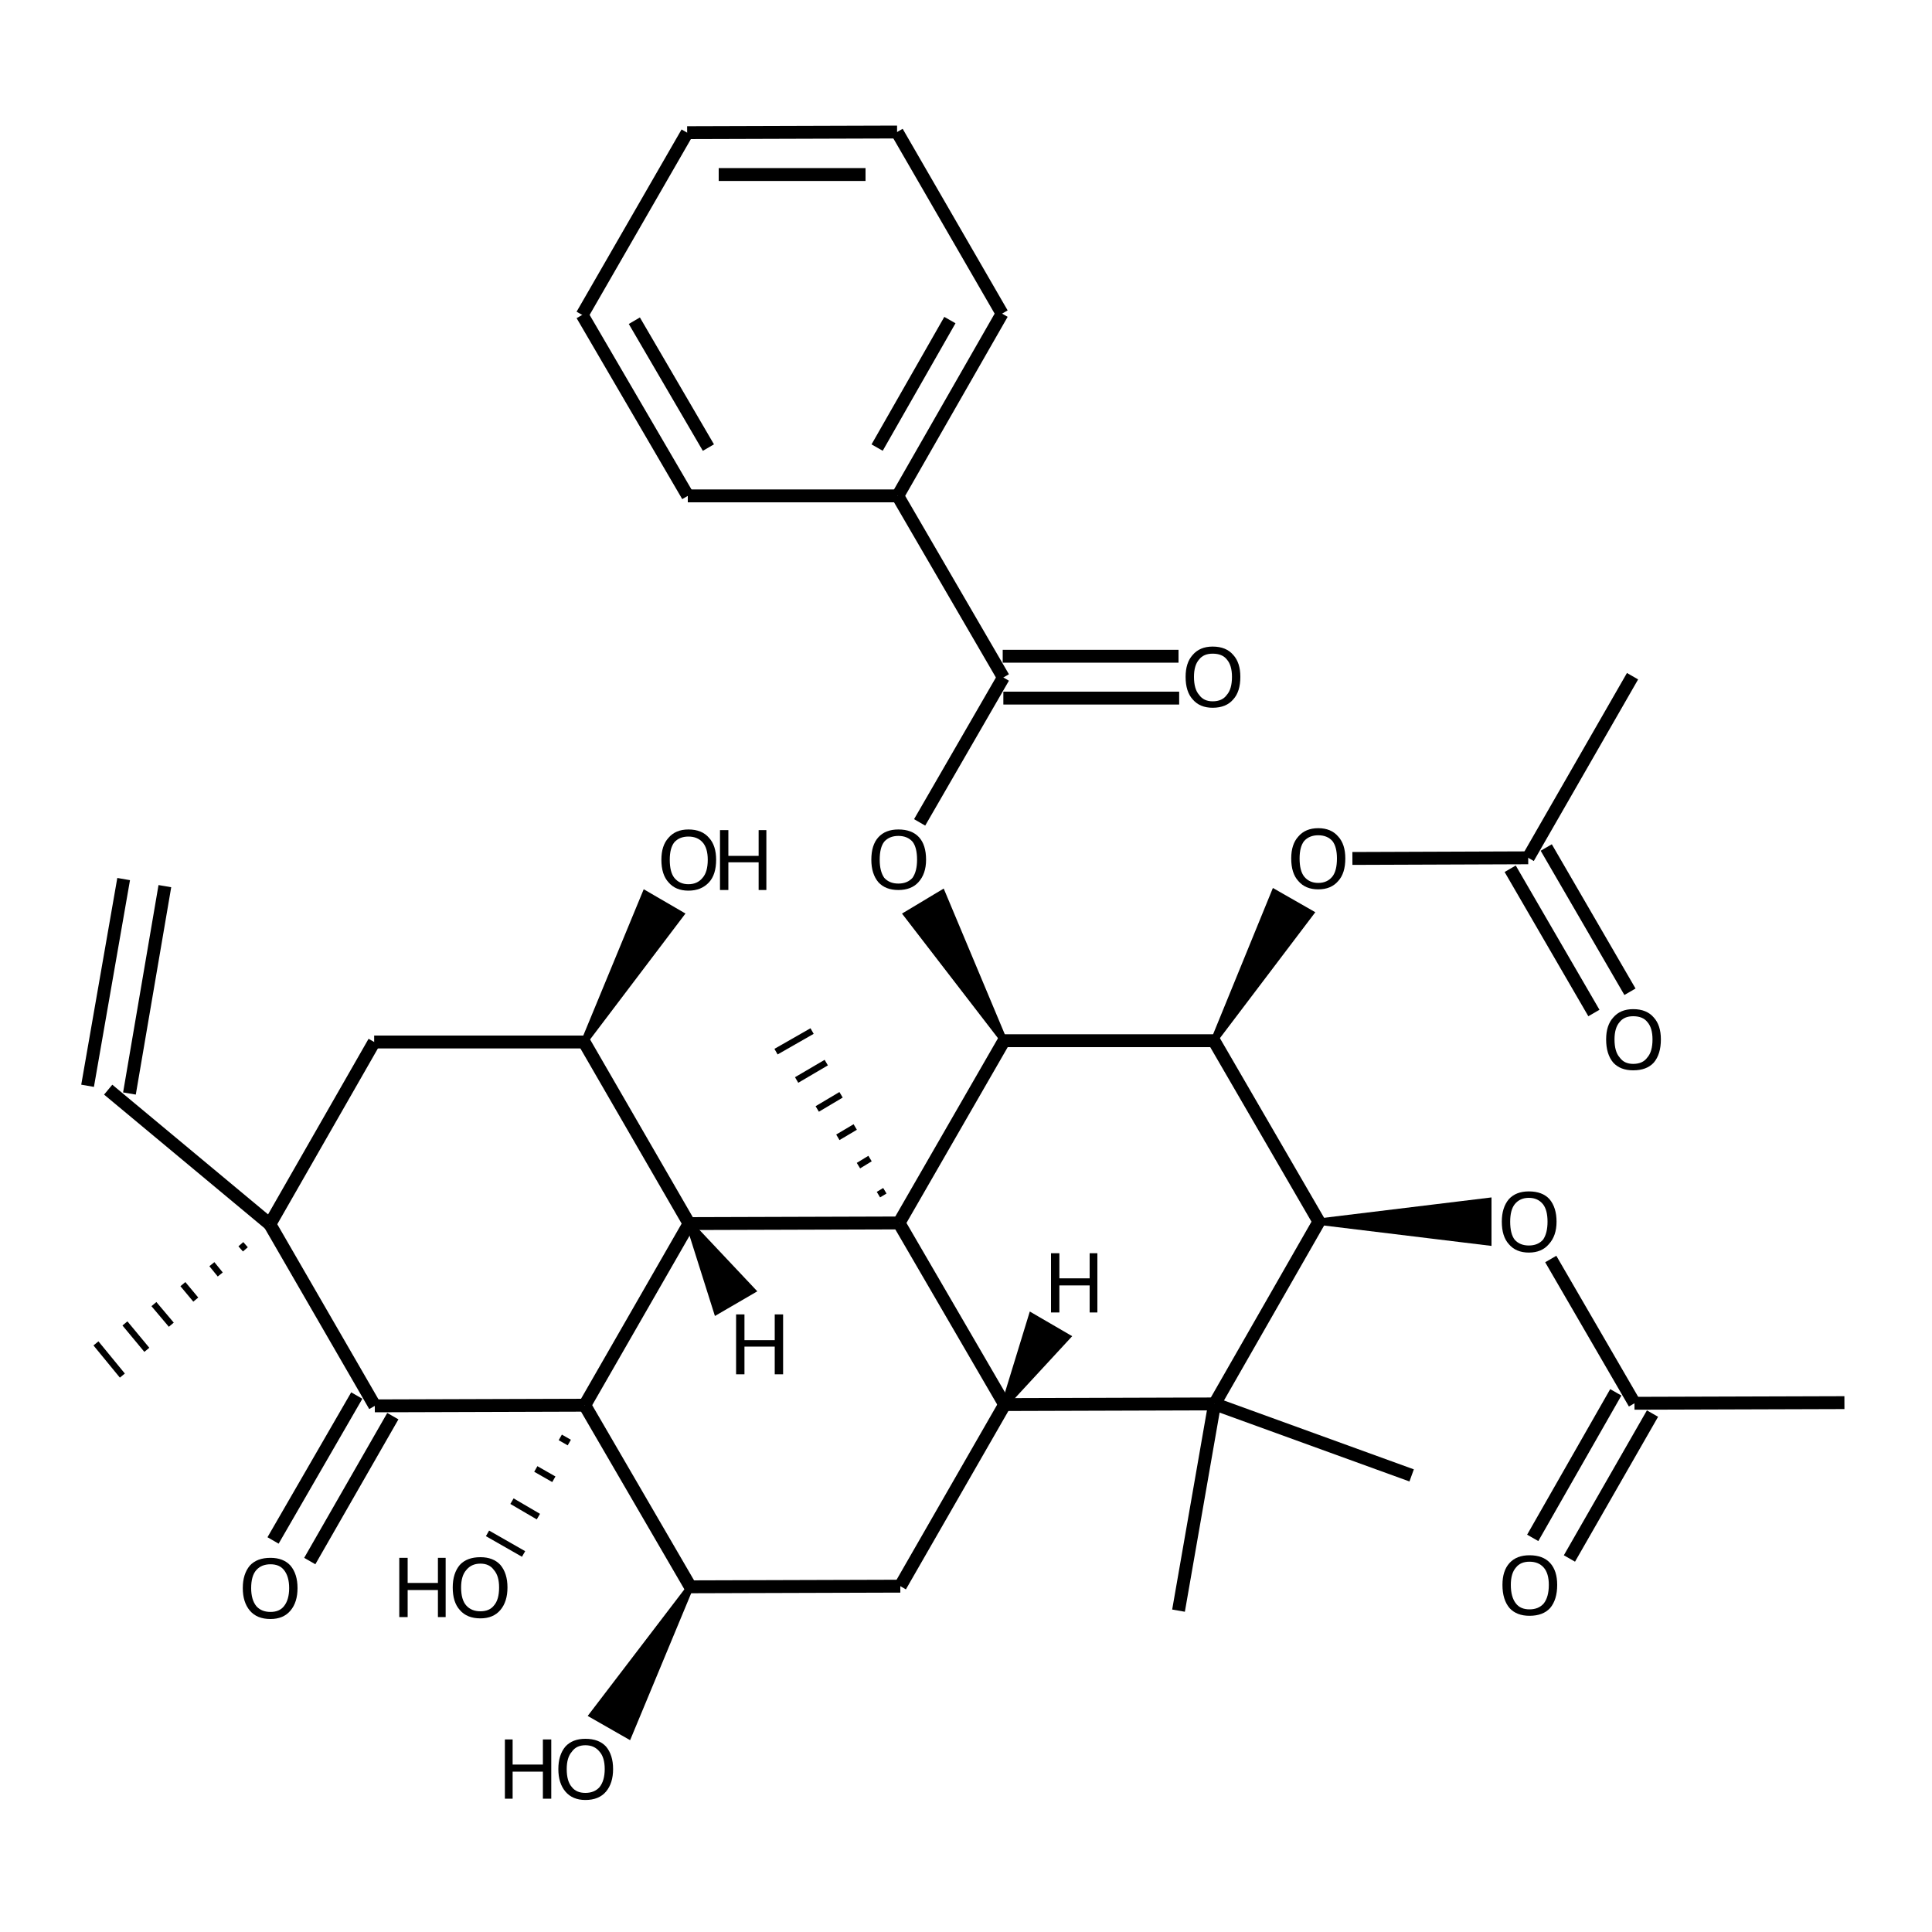 <?xml version='1.0' encoding='iso-8859-1'?>
<svg version='1.1' baseProfile='full'
              xmlns='http://www.w3.org/2000/svg'
                      xmlns:rdkit='http://www.rdkit.org/xml'
                      xmlns:xlink='http://www.w3.org/1999/xlink'
                  xml:space='preserve'
width='300px' height='300px' viewBox='0 0 300 300'>
<!-- END OF HEADER -->
<path class='bond-0 atom-0 atom-1' d='M 25.6,137.6 L 20.1,169.8' style='fill:none;fill-rule:evenodd;stroke:#000000;stroke-width:2.0px;stroke-linecap:butt;stroke-linejoin:miter;stroke-opacity:1' />
<path class='bond-0 atom-0 atom-1' d='M 19.2,136.5 L 13.6,168.6' style='fill:none;fill-rule:evenodd;stroke:#000000;stroke-width:2.0px;stroke-linecap:butt;stroke-linejoin:miter;stroke-opacity:1' />
<path class='bond-1 atom-1 atom-2' d='M 16.8,169.2 L 41.9,190.1' style='fill:none;fill-rule:evenodd;stroke:#000000;stroke-width:2.0px;stroke-linecap:butt;stroke-linejoin:miter;stroke-opacity:1' />
<path class='bond-2 atom-2 atom-3' d='M 37.4,193.2 L 38.1,194.0' style='fill:none;fill-rule:evenodd;stroke:#000000;stroke-width:1.0px;stroke-linecap:butt;stroke-linejoin:miter;stroke-opacity:1' />
<path class='bond-2 atom-2 atom-3' d='M 32.9,196.3 L 34.2,197.9' style='fill:none;fill-rule:evenodd;stroke:#000000;stroke-width:1.0px;stroke-linecap:butt;stroke-linejoin:miter;stroke-opacity:1' />
<path class='bond-2 atom-2 atom-3' d='M 28.4,199.4 L 30.4,201.8' style='fill:none;fill-rule:evenodd;stroke:#000000;stroke-width:1.0px;stroke-linecap:butt;stroke-linejoin:miter;stroke-opacity:1' />
<path class='bond-2 atom-2 atom-3' d='M 23.9,202.5 L 26.6,205.7' style='fill:none;fill-rule:evenodd;stroke:#000000;stroke-width:1.0px;stroke-linecap:butt;stroke-linejoin:miter;stroke-opacity:1' />
<path class='bond-2 atom-2 atom-3' d='M 19.4,205.5 L 22.8,209.6' style='fill:none;fill-rule:evenodd;stroke:#000000;stroke-width:1.0px;stroke-linecap:butt;stroke-linejoin:miter;stroke-opacity:1' />
<path class='bond-2 atom-2 atom-3' d='M 14.9,208.6 L 19.0,213.6' style='fill:none;fill-rule:evenodd;stroke:#000000;stroke-width:1.0px;stroke-linecap:butt;stroke-linejoin:miter;stroke-opacity:1' />
<path class='bond-3 atom-2 atom-4' d='M 41.9,190.1 L 58.1,161.8' style='fill:none;fill-rule:evenodd;stroke:#000000;stroke-width:2.0px;stroke-linecap:butt;stroke-linejoin:miter;stroke-opacity:1' />
<path class='bond-4 atom-4 atom-5' d='M 58.1,161.8 L 90.7,161.8' style='fill:none;fill-rule:evenodd;stroke:#000000;stroke-width:2.0px;stroke-linecap:butt;stroke-linejoin:miter;stroke-opacity:1' />
<path class='bond-5 atom-5 atom-6' d='M 90.7,161.8 L 100.2,138.8 L 105.7,142.0 Z' style='fill:#000000;fill-rule:evenodd;fill-opacity:1;stroke:#000000;stroke-width:1.0px;stroke-linecap:butt;stroke-linejoin:miter;stroke-opacity:1;' />
<path class='bond-6 atom-5 atom-7' d='M 90.7,161.8 L 107.0,190.0' style='fill:none;fill-rule:evenodd;stroke:#000000;stroke-width:2.0px;stroke-linecap:butt;stroke-linejoin:miter;stroke-opacity:1' />
<path class='bond-7 atom-7 atom-8' d='M 107.0,190.0 L 90.8,218.2' style='fill:none;fill-rule:evenodd;stroke:#000000;stroke-width:2.0px;stroke-linecap:butt;stroke-linejoin:miter;stroke-opacity:1' />
<path class='bond-8 atom-8 atom-9' d='M 90.8,218.2 L 58.2,218.3' style='fill:none;fill-rule:evenodd;stroke:#000000;stroke-width:2.0px;stroke-linecap:butt;stroke-linejoin:miter;stroke-opacity:1' />
<path class='bond-9 atom-9 atom-10' d='M 61.0,219.9 L 48.1,242.4' style='fill:none;fill-rule:evenodd;stroke:#000000;stroke-width:2.0px;stroke-linecap:butt;stroke-linejoin:miter;stroke-opacity:1' />
<path class='bond-9 atom-9 atom-10' d='M 55.4,216.7 L 42.4,239.2' style='fill:none;fill-rule:evenodd;stroke:#000000;stroke-width:2.0px;stroke-linecap:butt;stroke-linejoin:miter;stroke-opacity:1' />
<path class='bond-10 atom-8 atom-11' d='M 87.0,223.2 L 88.4,224.0' style='fill:none;fill-rule:evenodd;stroke:#000000;stroke-width:1.0px;stroke-linecap:butt;stroke-linejoin:miter;stroke-opacity:1' />
<path class='bond-10 atom-8 atom-11' d='M 83.2,228.1 L 86.0,229.7' style='fill:none;fill-rule:evenodd;stroke:#000000;stroke-width:1.0px;stroke-linecap:butt;stroke-linejoin:miter;stroke-opacity:1' />
<path class='bond-10 atom-8 atom-11' d='M 79.5,233.1 L 83.6,235.5' style='fill:none;fill-rule:evenodd;stroke:#000000;stroke-width:1.0px;stroke-linecap:butt;stroke-linejoin:miter;stroke-opacity:1' />
<path class='bond-10 atom-8 atom-11' d='M 75.7,238.1 L 81.3,241.3' style='fill:none;fill-rule:evenodd;stroke:#000000;stroke-width:1.0px;stroke-linecap:butt;stroke-linejoin:miter;stroke-opacity:1' />
<path class='bond-11 atom-8 atom-12' d='M 90.8,218.2 L 107.2,246.4' style='fill:none;fill-rule:evenodd;stroke:#000000;stroke-width:2.0px;stroke-linecap:butt;stroke-linejoin:miter;stroke-opacity:1' />
<path class='bond-12 atom-12 atom-13' d='M 107.2,246.4 L 97.6,269.5 L 92.0,266.3 Z' style='fill:#000000;fill-rule:evenodd;fill-opacity:1;stroke:#000000;stroke-width:1.0px;stroke-linecap:butt;stroke-linejoin:miter;stroke-opacity:1;' />
<path class='bond-13 atom-12 atom-14' d='M 107.2,246.4 L 139.8,246.3' style='fill:none;fill-rule:evenodd;stroke:#000000;stroke-width:2.0px;stroke-linecap:butt;stroke-linejoin:miter;stroke-opacity:1' />
<path class='bond-14 atom-14 atom-15' d='M 139.8,246.3 L 156.0,218.1' style='fill:none;fill-rule:evenodd;stroke:#000000;stroke-width:2.0px;stroke-linecap:butt;stroke-linejoin:miter;stroke-opacity:1' />
<path class='bond-15 atom-15 atom-16' d='M 156.0,218.1 L 139.6,189.9' style='fill:none;fill-rule:evenodd;stroke:#000000;stroke-width:2.0px;stroke-linecap:butt;stroke-linejoin:miter;stroke-opacity:1' />
<path class='bond-16 atom-16 atom-17' d='M 137.4,184.9 L 136.4,185.5' style='fill:none;fill-rule:evenodd;stroke:#000000;stroke-width:1.0px;stroke-linecap:butt;stroke-linejoin:miter;stroke-opacity:1' />
<path class='bond-16 atom-16 atom-17' d='M 135.1,179.9 L 133.3,181.0' style='fill:none;fill-rule:evenodd;stroke:#000000;stroke-width:1.0px;stroke-linecap:butt;stroke-linejoin:miter;stroke-opacity:1' />
<path class='bond-16 atom-16 atom-17' d='M 132.8,175.0 L 130.1,176.6' style='fill:none;fill-rule:evenodd;stroke:#000000;stroke-width:1.0px;stroke-linecap:butt;stroke-linejoin:miter;stroke-opacity:1' />
<path class='bond-16 atom-16 atom-17' d='M 130.6,170.0 L 126.9,172.2' style='fill:none;fill-rule:evenodd;stroke:#000000;stroke-width:1.0px;stroke-linecap:butt;stroke-linejoin:miter;stroke-opacity:1' />
<path class='bond-16 atom-16 atom-17' d='M 128.3,165.0 L 123.7,167.7' style='fill:none;fill-rule:evenodd;stroke:#000000;stroke-width:1.0px;stroke-linecap:butt;stroke-linejoin:miter;stroke-opacity:1' />
<path class='bond-16 atom-16 atom-17' d='M 126.1,160.1 L 120.5,163.3' style='fill:none;fill-rule:evenodd;stroke:#000000;stroke-width:1.0px;stroke-linecap:butt;stroke-linejoin:miter;stroke-opacity:1' />
<path class='bond-17 atom-16 atom-18' d='M 139.6,189.9 L 155.9,161.6' style='fill:none;fill-rule:evenodd;stroke:#000000;stroke-width:2.0px;stroke-linecap:butt;stroke-linejoin:miter;stroke-opacity:1' />
<path class='bond-18 atom-18 atom-19' d='M 155.9,161.6 L 140.8,142.0 L 146.3,138.7 Z' style='fill:#000000;fill-rule:evenodd;fill-opacity:1;stroke:#000000;stroke-width:1.0px;stroke-linecap:butt;stroke-linejoin:miter;stroke-opacity:1;' />
<path class='bond-19 atom-19 atom-20' d='M 142.8,127.7 L 155.8,105.2' style='fill:none;fill-rule:evenodd;stroke:#000000;stroke-width:2.0px;stroke-linecap:butt;stroke-linejoin:miter;stroke-opacity:1' />
<path class='bond-20 atom-20 atom-21' d='M 155.7,101.9 L 183.0,101.9' style='fill:none;fill-rule:evenodd;stroke:#000000;stroke-width:2.0px;stroke-linecap:butt;stroke-linejoin:miter;stroke-opacity:1' />
<path class='bond-20 atom-20 atom-21' d='M 155.8,108.4 L 183.1,108.4' style='fill:none;fill-rule:evenodd;stroke:#000000;stroke-width:2.0px;stroke-linecap:butt;stroke-linejoin:miter;stroke-opacity:1' />
<path class='bond-21 atom-20 atom-22' d='M 155.8,105.2 L 139.4,77.0' style='fill:none;fill-rule:evenodd;stroke:#000000;stroke-width:2.0px;stroke-linecap:butt;stroke-linejoin:miter;stroke-opacity:1' />
<path class='bond-22 atom-22 atom-23' d='M 139.4,77.0 L 155.6,48.7' style='fill:none;fill-rule:evenodd;stroke:#000000;stroke-width:2.0px;stroke-linecap:butt;stroke-linejoin:miter;stroke-opacity:1' />
<path class='bond-22 atom-22 atom-23' d='M 136.2,69.5 L 147.5,49.7' style='fill:none;fill-rule:evenodd;stroke:#000000;stroke-width:2.0px;stroke-linecap:butt;stroke-linejoin:miter;stroke-opacity:1' />
<path class='bond-23 atom-23 atom-24' d='M 155.6,48.7 L 139.3,20.5' style='fill:none;fill-rule:evenodd;stroke:#000000;stroke-width:2.0px;stroke-linecap:butt;stroke-linejoin:miter;stroke-opacity:1' />
<path class='bond-24 atom-24 atom-25' d='M 139.3,20.5 L 106.7,20.6' style='fill:none;fill-rule:evenodd;stroke:#000000;stroke-width:2.0px;stroke-linecap:butt;stroke-linejoin:miter;stroke-opacity:1' />
<path class='bond-24 atom-24 atom-25' d='M 134.4,27.1 L 111.6,27.1' style='fill:none;fill-rule:evenodd;stroke:#000000;stroke-width:2.0px;stroke-linecap:butt;stroke-linejoin:miter;stroke-opacity:1' />
<path class='bond-25 atom-25 atom-26' d='M 106.7,20.6 L 90.4,48.9' style='fill:none;fill-rule:evenodd;stroke:#000000;stroke-width:2.0px;stroke-linecap:butt;stroke-linejoin:miter;stroke-opacity:1' />
<path class='bond-26 atom-26 atom-27' d='M 90.4,48.9 L 106.8,77.0' style='fill:none;fill-rule:evenodd;stroke:#000000;stroke-width:2.0px;stroke-linecap:butt;stroke-linejoin:miter;stroke-opacity:1' />
<path class='bond-26 atom-26 atom-27' d='M 98.5,49.8 L 110.0,69.5' style='fill:none;fill-rule:evenodd;stroke:#000000;stroke-width:2.0px;stroke-linecap:butt;stroke-linejoin:miter;stroke-opacity:1' />
<path class='bond-27 atom-18 atom-28' d='M 155.9,161.6 L 188.5,161.6' style='fill:none;fill-rule:evenodd;stroke:#000000;stroke-width:2.0px;stroke-linecap:butt;stroke-linejoin:miter;stroke-opacity:1' />
<path class='bond-28 atom-28 atom-29' d='M 188.5,161.6 L 197.9,138.6 L 203.5,141.8 Z' style='fill:#000000;fill-rule:evenodd;fill-opacity:1;stroke:#000000;stroke-width:1.0px;stroke-linecap:butt;stroke-linejoin:miter;stroke-opacity:1;' />
<path class='bond-29 atom-29 atom-30' d='M 210.0,133.3 L 237.3,133.2' style='fill:none;fill-rule:evenodd;stroke:#000000;stroke-width:2.0px;stroke-linecap:butt;stroke-linejoin:miter;stroke-opacity:1' />
<path class='bond-30 atom-30 atom-31' d='M 240.1,131.6 L 253.1,154.0' style='fill:none;fill-rule:evenodd;stroke:#000000;stroke-width:2.0px;stroke-linecap:butt;stroke-linejoin:miter;stroke-opacity:1' />
<path class='bond-30 atom-30 atom-31' d='M 234.5,134.9 L 247.5,157.3' style='fill:none;fill-rule:evenodd;stroke:#000000;stroke-width:2.0px;stroke-linecap:butt;stroke-linejoin:miter;stroke-opacity:1' />
<path class='bond-31 atom-30 atom-32' d='M 237.3,133.2 L 253.5,105.0' style='fill:none;fill-rule:evenodd;stroke:#000000;stroke-width:2.0px;stroke-linecap:butt;stroke-linejoin:miter;stroke-opacity:1' />
<path class='bond-32 atom-28 atom-33' d='M 188.5,161.6 L 204.8,189.7' style='fill:none;fill-rule:evenodd;stroke:#000000;stroke-width:2.0px;stroke-linecap:butt;stroke-linejoin:miter;stroke-opacity:1' />
<path class='bond-33 atom-33 atom-34' d='M 204.8,189.7 L 188.6,218.0' style='fill:none;fill-rule:evenodd;stroke:#000000;stroke-width:2.0px;stroke-linecap:butt;stroke-linejoin:miter;stroke-opacity:1' />
<path class='bond-34 atom-34 atom-35' d='M 188.6,218.0 L 183.0,250.1' style='fill:none;fill-rule:evenodd;stroke:#000000;stroke-width:2.0px;stroke-linecap:butt;stroke-linejoin:miter;stroke-opacity:1' />
<path class='bond-35 atom-34 atom-36' d='M 188.6,218.0 L 219.2,229.1' style='fill:none;fill-rule:evenodd;stroke:#000000;stroke-width:2.0px;stroke-linecap:butt;stroke-linejoin:miter;stroke-opacity:1' />
<path class='bond-36 atom-33 atom-37' d='M 204.8,189.7 L 231.1,186.5 L 231.1,192.9 Z' style='fill:#000000;fill-rule:evenodd;fill-opacity:1;stroke:#000000;stroke-width:1.0px;stroke-linecap:butt;stroke-linejoin:miter;stroke-opacity:1;' />
<path class='bond-37 atom-37 atom-38' d='M 240.8,195.5 L 253.8,217.9' style='fill:none;fill-rule:evenodd;stroke:#000000;stroke-width:2.0px;stroke-linecap:butt;stroke-linejoin:miter;stroke-opacity:1' />
<path class='bond-38 atom-38 atom-39' d='M 256.6,219.5 L 243.7,242.0' style='fill:none;fill-rule:evenodd;stroke:#000000;stroke-width:2.0px;stroke-linecap:butt;stroke-linejoin:miter;stroke-opacity:1' />
<path class='bond-38 atom-38 atom-39' d='M 250.9,216.2 L 238.0,238.8' style='fill:none;fill-rule:evenodd;stroke:#000000;stroke-width:2.0px;stroke-linecap:butt;stroke-linejoin:miter;stroke-opacity:1' />
<path class='bond-39 atom-38 atom-40' d='M 253.8,217.9 L 286.4,217.8' style='fill:none;fill-rule:evenodd;stroke:#000000;stroke-width:2.0px;stroke-linecap:butt;stroke-linejoin:miter;stroke-opacity:1' />
<path class='bond-40 atom-9 atom-2' d='M 58.2,218.3 L 41.9,190.1' style='fill:none;fill-rule:evenodd;stroke:#000000;stroke-width:2.0px;stroke-linecap:butt;stroke-linejoin:miter;stroke-opacity:1' />
<path class='bond-41 atom-34 atom-15' d='M 188.6,218.0 L 156.0,218.1' style='fill:none;fill-rule:evenodd;stroke:#000000;stroke-width:2.0px;stroke-linecap:butt;stroke-linejoin:miter;stroke-opacity:1' />
<path class='bond-42 atom-16 atom-7' d='M 139.6,189.9 L 107.0,190.0' style='fill:none;fill-rule:evenodd;stroke:#000000;stroke-width:2.0px;stroke-linecap:butt;stroke-linejoin:miter;stroke-opacity:1' />
<path class='bond-43 atom-27 atom-22' d='M 106.8,77.0 L 139.4,77.0' style='fill:none;fill-rule:evenodd;stroke:#000000;stroke-width:2.0px;stroke-linecap:butt;stroke-linejoin:miter;stroke-opacity:1' />
<path class='bond-44 atom-7 atom-41' d='M 107.0,190.0 L 116.8,200.4 L 111.3,203.6 Z' style='fill:#000000;fill-rule:evenodd;fill-opacity:1;stroke:#000000;stroke-width:1.0px;stroke-linecap:butt;stroke-linejoin:miter;stroke-opacity:1;' />
<path class='bond-45 atom-15 atom-42' d='M 156.0,218.1 L 160.2,204.4 L 165.7,207.6 Z' style='fill:#000000;fill-rule:evenodd;fill-opacity:1;stroke:#000000;stroke-width:1.0px;stroke-linecap:butt;stroke-linejoin:miter;stroke-opacity:1;' />
<path class='atom-6' d='M 102.7 133.5
Q 102.7 131.3, 103.8 130.1
Q 104.9 128.8, 106.9 128.8
Q 109.0 128.8, 110.1 130.1
Q 111.2 131.3, 111.2 133.5
Q 111.2 135.8, 110.1 137.0
Q 108.9 138.3, 106.9 138.3
Q 104.9 138.3, 103.8 137.0
Q 102.7 135.8, 102.7 133.5
M 106.9 137.3
Q 108.3 137.3, 109.1 136.3
Q 109.9 135.4, 109.9 133.5
Q 109.9 131.7, 109.1 130.8
Q 108.3 129.9, 106.9 129.9
Q 105.5 129.9, 104.7 130.8
Q 104.0 131.7, 104.0 133.5
Q 104.0 135.4, 104.7 136.3
Q 105.5 137.3, 106.9 137.3
' fill='#000000'/>
<path class='atom-6' d='M 111.8 128.9
L 113.1 128.9
L 113.1 132.9
L 117.8 132.9
L 117.8 128.9
L 119.0 128.9
L 119.0 138.2
L 117.8 138.2
L 117.8 133.9
L 113.1 133.9
L 113.1 138.2
L 111.8 138.2
L 111.8 128.9
' fill='#000000'/>
<path class='atom-10' d='M 37.7 246.6
Q 37.7 244.4, 38.8 243.1
Q 39.9 241.9, 42.0 241.9
Q 44.0 241.9, 45.1 243.1
Q 46.2 244.4, 46.2 246.6
Q 46.2 248.8, 45.1 250.1
Q 44.0 251.4, 42.0 251.4
Q 39.9 251.4, 38.8 250.1
Q 37.7 248.8, 37.7 246.6
M 42.0 250.3
Q 43.4 250.3, 44.1 249.4
Q 44.9 248.4, 44.9 246.6
Q 44.9 244.8, 44.1 243.8
Q 43.4 242.9, 42.0 242.9
Q 40.6 242.9, 39.8 243.8
Q 39.0 244.7, 39.0 246.6
Q 39.0 248.4, 39.8 249.4
Q 40.6 250.3, 42.0 250.3
' fill='#000000'/>
<path class='atom-11' d='M 62.0 241.9
L 63.3 241.9
L 63.3 245.8
L 68.0 245.8
L 68.0 241.9
L 69.2 241.9
L 69.2 251.1
L 68.0 251.1
L 68.0 246.9
L 63.3 246.9
L 63.3 251.1
L 62.0 251.1
L 62.0 241.9
' fill='#000000'/>
<path class='atom-11' d='M 70.3 246.5
Q 70.3 244.3, 71.4 243.0
Q 72.5 241.8, 74.6 241.8
Q 76.6 241.8, 77.7 243.0
Q 78.8 244.3, 78.8 246.5
Q 78.8 248.7, 77.7 250.0
Q 76.6 251.3, 74.6 251.3
Q 72.5 251.3, 71.4 250.0
Q 70.3 248.8, 70.3 246.5
M 74.6 250.2
Q 76.0 250.2, 76.7 249.3
Q 77.5 248.4, 77.5 246.5
Q 77.5 244.7, 76.7 243.8
Q 76.0 242.8, 74.6 242.8
Q 73.2 242.8, 72.4 243.8
Q 71.6 244.7, 71.6 246.5
Q 71.6 248.4, 72.4 249.3
Q 73.2 250.2, 74.6 250.2
' fill='#000000'/>
<path class='atom-13' d='M 78.4 270.1
L 79.6 270.1
L 79.6 274.0
L 84.3 274.0
L 84.3 270.1
L 85.6 270.1
L 85.6 279.3
L 84.3 279.3
L 84.3 275.1
L 79.6 275.1
L 79.6 279.3
L 78.4 279.3
L 78.4 270.1
' fill='#000000'/>
<path class='atom-13' d='M 86.7 274.7
Q 86.7 272.5, 87.8 271.2
Q 88.9 270.0, 90.9 270.0
Q 93.0 270.0, 94.1 271.2
Q 95.2 272.5, 95.2 274.7
Q 95.2 276.9, 94.1 278.2
Q 93.0 279.5, 90.9 279.5
Q 88.9 279.5, 87.8 278.2
Q 86.7 276.9, 86.7 274.7
M 90.9 278.4
Q 92.3 278.4, 93.1 277.5
Q 93.9 276.5, 93.9 274.7
Q 93.9 272.9, 93.1 272.0
Q 92.3 271.0, 90.9 271.0
Q 89.5 271.0, 88.8 272.0
Q 88.0 272.9, 88.0 274.7
Q 88.0 276.6, 88.8 277.5
Q 89.5 278.4, 90.9 278.4
' fill='#000000'/>
<path class='atom-19' d='M 135.3 133.5
Q 135.3 131.2, 136.4 130.0
Q 137.5 128.8, 139.5 128.8
Q 141.6 128.8, 142.7 130.0
Q 143.8 131.2, 143.8 133.5
Q 143.8 135.7, 142.6 137.0
Q 141.5 138.2, 139.5 138.2
Q 137.5 138.2, 136.4 137.0
Q 135.3 135.7, 135.3 133.5
M 139.5 137.2
Q 140.9 137.2, 141.7 136.3
Q 142.4 135.3, 142.4 133.5
Q 142.4 131.6, 141.7 130.7
Q 140.9 129.8, 139.5 129.8
Q 138.1 129.8, 137.3 130.7
Q 136.6 131.6, 136.6 133.5
Q 136.6 135.3, 137.3 136.3
Q 138.1 137.2, 139.5 137.2
' fill='#000000'/>
<path class='atom-21' d='M 184.1 105.1
Q 184.1 102.9, 185.2 101.7
Q 186.3 100.4, 188.3 100.4
Q 190.4 100.4, 191.5 101.7
Q 192.6 102.9, 192.6 105.1
Q 192.6 107.4, 191.5 108.6
Q 190.4 109.9, 188.3 109.9
Q 186.3 109.9, 185.2 108.6
Q 184.1 107.4, 184.1 105.1
M 188.3 108.9
Q 189.8 108.9, 190.5 107.9
Q 191.3 107.0, 191.3 105.1
Q 191.3 103.3, 190.5 102.4
Q 189.8 101.5, 188.3 101.5
Q 186.9 101.5, 186.2 102.4
Q 185.4 103.3, 185.4 105.1
Q 185.4 107.0, 186.2 107.9
Q 186.9 108.9, 188.3 108.9
' fill='#000000'/>
<path class='atom-29' d='M 200.5 133.3
Q 200.5 131.1, 201.6 129.9
Q 202.7 128.6, 204.7 128.6
Q 206.7 128.6, 207.8 129.9
Q 208.9 131.1, 208.9 133.3
Q 208.9 135.6, 207.8 136.8
Q 206.7 138.1, 204.7 138.1
Q 202.7 138.1, 201.6 136.8
Q 200.5 135.6, 200.5 133.3
M 204.7 137.1
Q 206.1 137.1, 206.9 136.1
Q 207.6 135.2, 207.6 133.3
Q 207.6 131.5, 206.9 130.6
Q 206.1 129.7, 204.7 129.7
Q 203.3 129.7, 202.5 130.6
Q 201.8 131.5, 201.8 133.3
Q 201.8 135.2, 202.5 136.1
Q 203.3 137.1, 204.7 137.1
' fill='#000000'/>
<path class='atom-31' d='M 249.4 161.4
Q 249.4 159.2, 250.5 158.0
Q 251.6 156.7, 253.6 156.7
Q 255.7 156.7, 256.8 158.0
Q 257.9 159.2, 257.9 161.4
Q 257.9 163.7, 256.8 165.0
Q 255.7 166.2, 253.6 166.2
Q 251.6 166.2, 250.5 165.0
Q 249.4 163.7, 249.4 161.4
M 253.6 165.2
Q 255.1 165.2, 255.8 164.2
Q 256.6 163.3, 256.6 161.4
Q 256.6 159.6, 255.8 158.7
Q 255.1 157.8, 253.6 157.8
Q 252.2 157.8, 251.5 158.7
Q 250.7 159.6, 250.7 161.4
Q 250.7 163.3, 251.5 164.2
Q 252.2 165.2, 253.6 165.2
' fill='#000000'/>
<path class='atom-37' d='M 233.2 189.7
Q 233.2 187.5, 234.3 186.2
Q 235.4 185.0, 237.4 185.0
Q 239.5 185.0, 240.6 186.2
Q 241.7 187.5, 241.7 189.7
Q 241.7 191.9, 240.5 193.2
Q 239.4 194.5, 237.4 194.5
Q 235.4 194.5, 234.3 193.2
Q 233.2 192.0, 233.2 189.7
M 237.4 193.4
Q 238.8 193.4, 239.6 192.5
Q 240.3 191.5, 240.3 189.7
Q 240.3 187.9, 239.6 187.0
Q 238.8 186.0, 237.4 186.0
Q 236.0 186.0, 235.2 187.0
Q 234.5 187.9, 234.5 189.7
Q 234.5 191.6, 235.2 192.5
Q 236.0 193.4, 237.4 193.4
' fill='#000000'/>
<path class='atom-39' d='M 233.3 246.1
Q 233.3 243.9, 234.4 242.7
Q 235.5 241.5, 237.5 241.5
Q 239.6 241.5, 240.7 242.7
Q 241.8 243.9, 241.8 246.1
Q 241.8 248.4, 240.7 249.7
Q 239.6 250.9, 237.5 250.9
Q 235.5 250.9, 234.4 249.7
Q 233.3 248.4, 233.3 246.1
M 237.5 249.9
Q 238.9 249.9, 239.7 249.0
Q 240.5 248.0, 240.5 246.1
Q 240.5 244.3, 239.7 243.4
Q 238.9 242.5, 237.5 242.5
Q 236.1 242.5, 235.4 243.4
Q 234.6 244.3, 234.6 246.1
Q 234.6 248.0, 235.4 249.0
Q 236.1 249.9, 237.5 249.9
' fill='#000000'/>
<path class='atom-41' d='M 114.3 204.1
L 115.6 204.1
L 115.6 208.1
L 120.3 208.1
L 120.3 204.1
L 121.6 204.1
L 121.6 213.4
L 120.3 213.4
L 120.3 209.1
L 115.6 209.1
L 115.6 213.4
L 114.3 213.4
L 114.3 204.1
' fill='#000000'/>
<path class='atom-42' d='M 163.2 194.6
L 164.5 194.6
L 164.5 198.5
L 169.2 198.5
L 169.2 194.6
L 170.4 194.6
L 170.4 203.8
L 169.2 203.8
L 169.2 199.6
L 164.5 199.6
L 164.5 203.8
L 163.2 203.8
L 163.2 194.6
' fill='#000000'/>
</svg>
